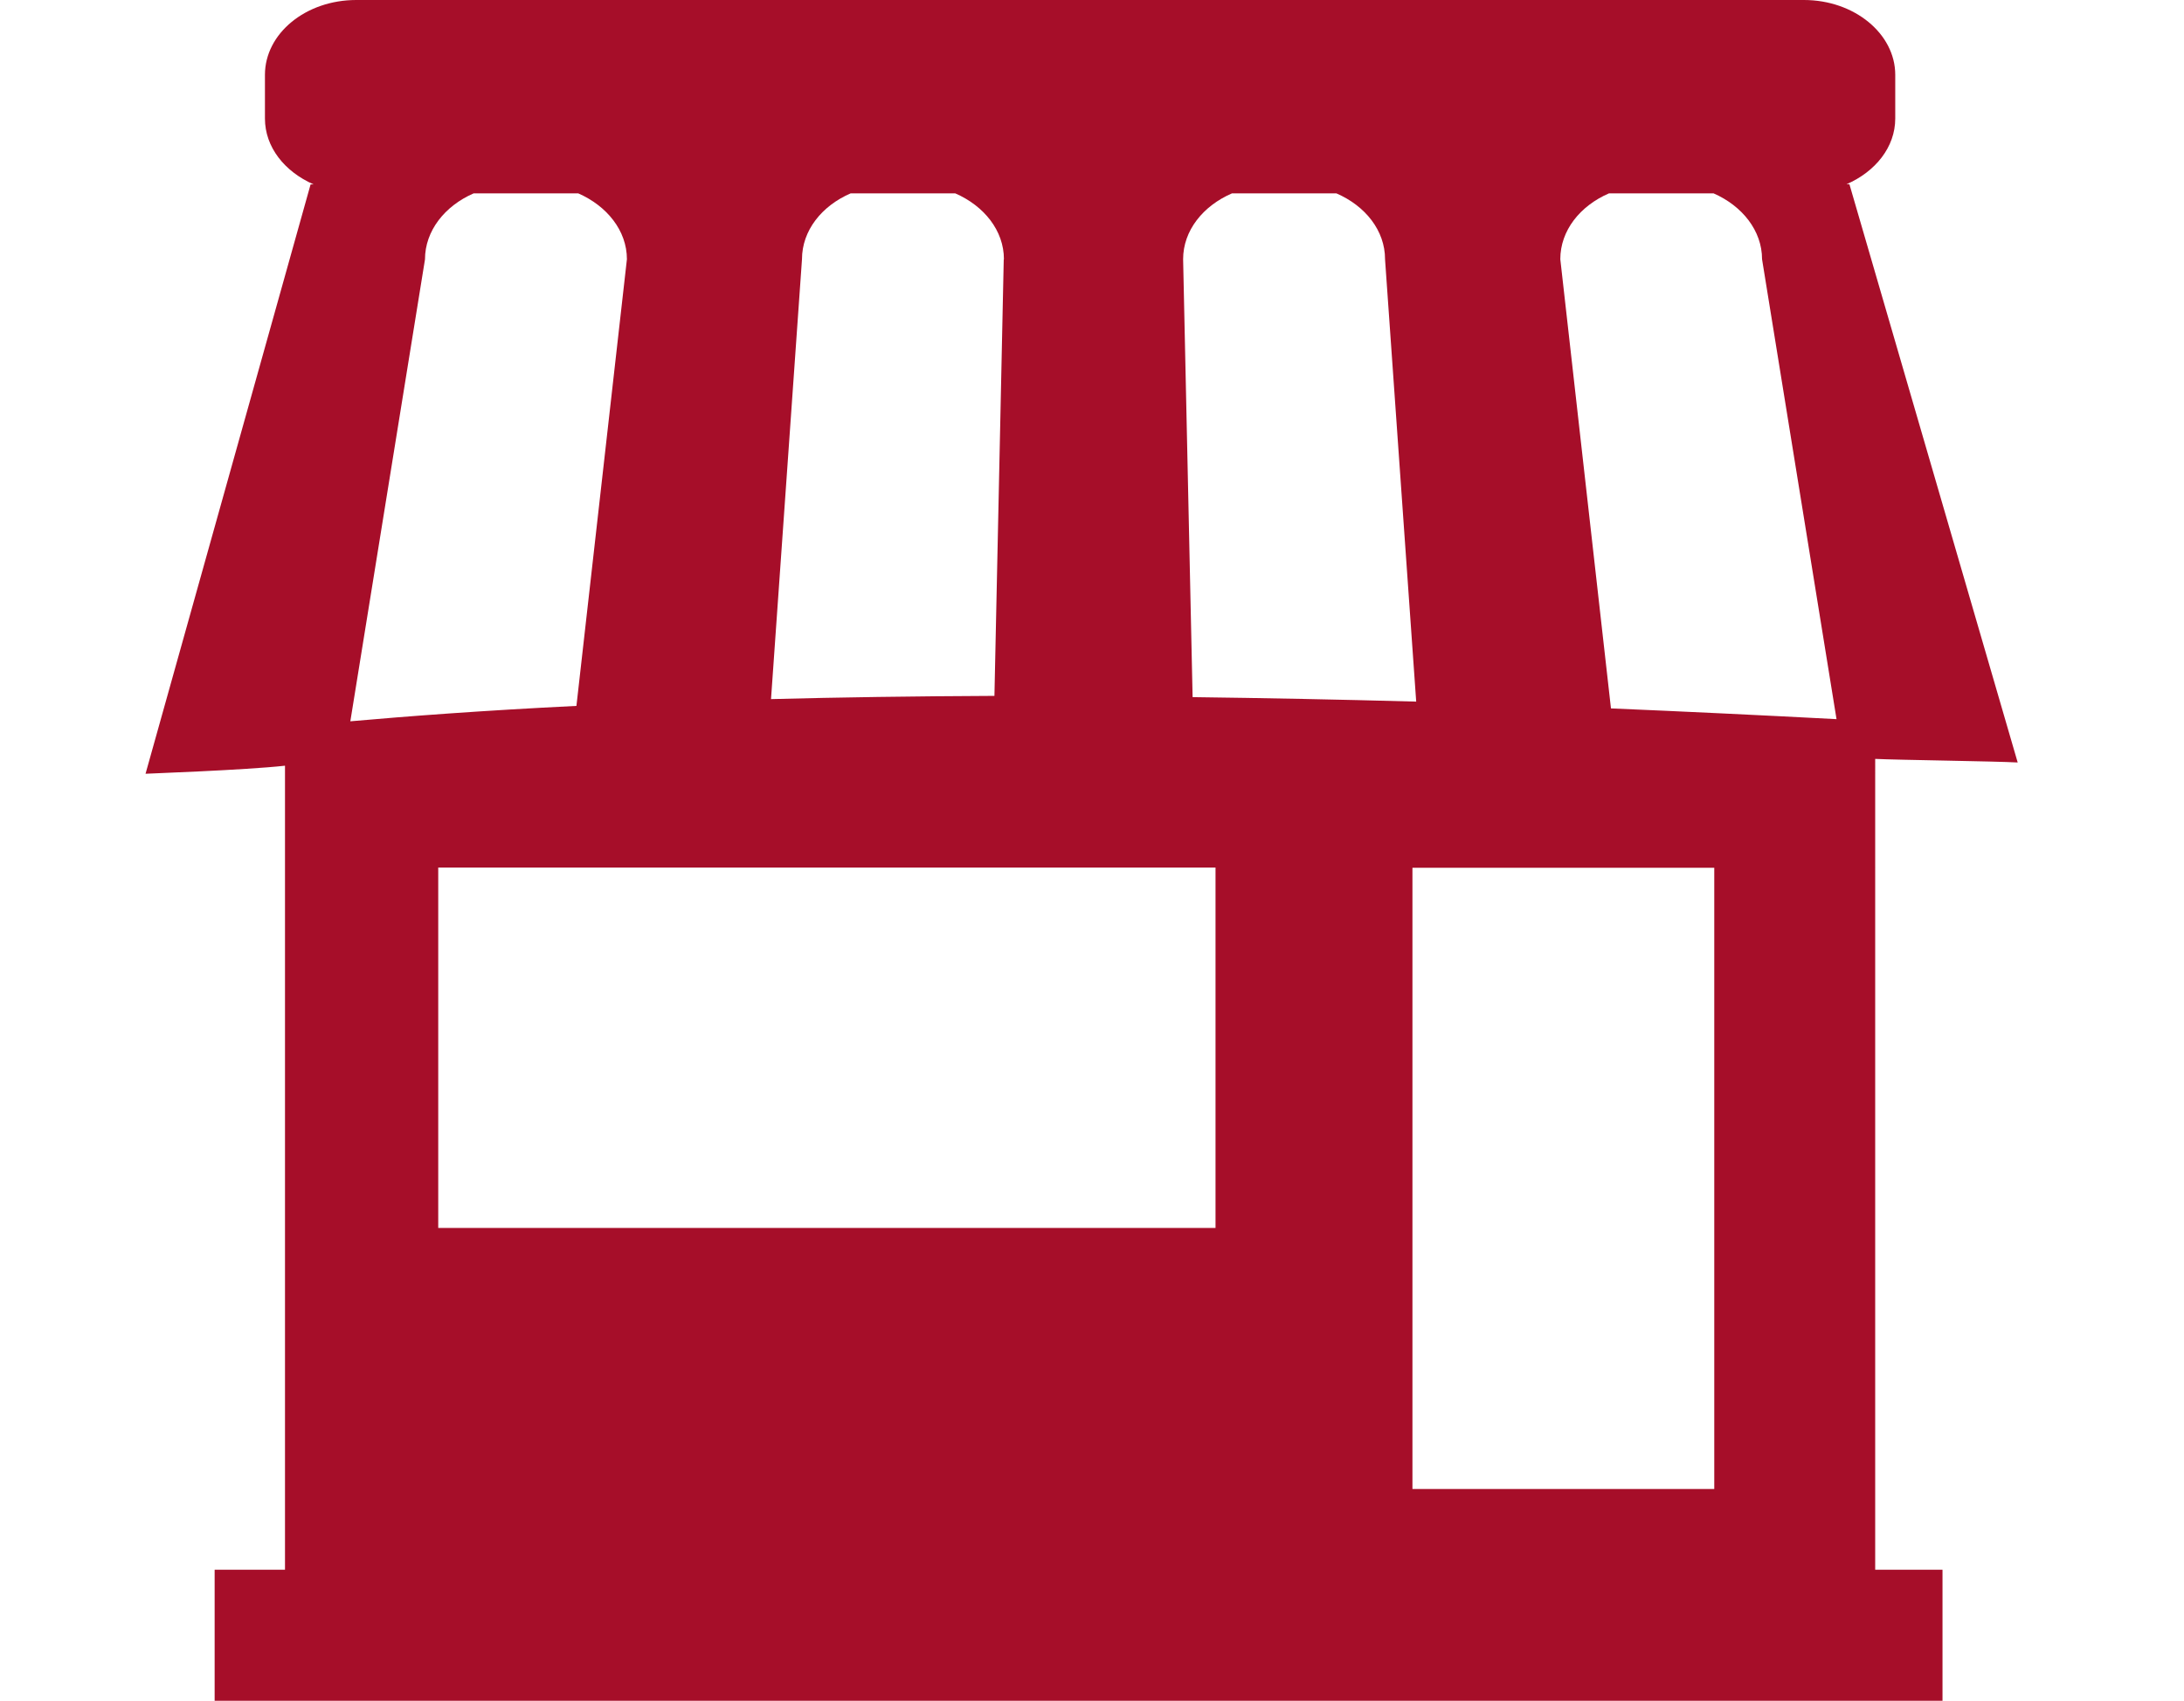 <svg xmlns="http://www.w3.org/2000/svg" viewBox="0 0 122 95" style="enable-background:new 0 0 122 95" xml:space="preserve"><path d="M104.75 42.39c1.2.06 6.75.13 7.96.2l-9.4-32.3h-.16c1.61-.7 2.72-2.07 2.72-3.67V4.18c0-2.3-2.29-4.18-5.1-4.18H19.9c-2.82 0-5.1 1.87-5.1 4.18v2.44c0 1.6 1.1 2.97 2.72 3.68h-.17L8.13 43.22c.05-.01 5.55-.2 7.79-.45v44.91h-3.93V95h96.52v-7.32h-3.76V42.4zm-27.38-27.9 1.74 24.7c-4.4-.12-8.55-.2-12.49-.25l-.53-24.46c0-1.6 1.11-2.98 2.73-3.68h5.83c1.62.7 2.72 2.08 2.72 3.68zm-21.3 0-.52 24.38c-4.54.02-8.69.08-12.48.18l1.73-24.57c0-1.6 1.1-2.98 2.72-3.68h5.84c1.61.7 2.72 2.08 2.72 3.68zm-32.33 0c0-1.6 1.11-2.99 2.72-3.69h5.84c1.6.7 2.72 2.08 2.72 3.68L32.2 39.43c-5.29.26-9.47.58-12.63.86l4.17-25.8zm44.16 54.1H24.48V48.46H67.9V68.6zm27.86 14.58H78.9v-34.7h16.86v34.7zm-5.77-43.6-2.83-25.09c0-1.6 1.1-2.98 2.72-3.68h5.84c1.6.7 2.71 2.08 2.71 3.68l4.16 25.69c-4.38-.23-8.58-.43-12.6-.6z" style="fill:#a60e29"/></svg>